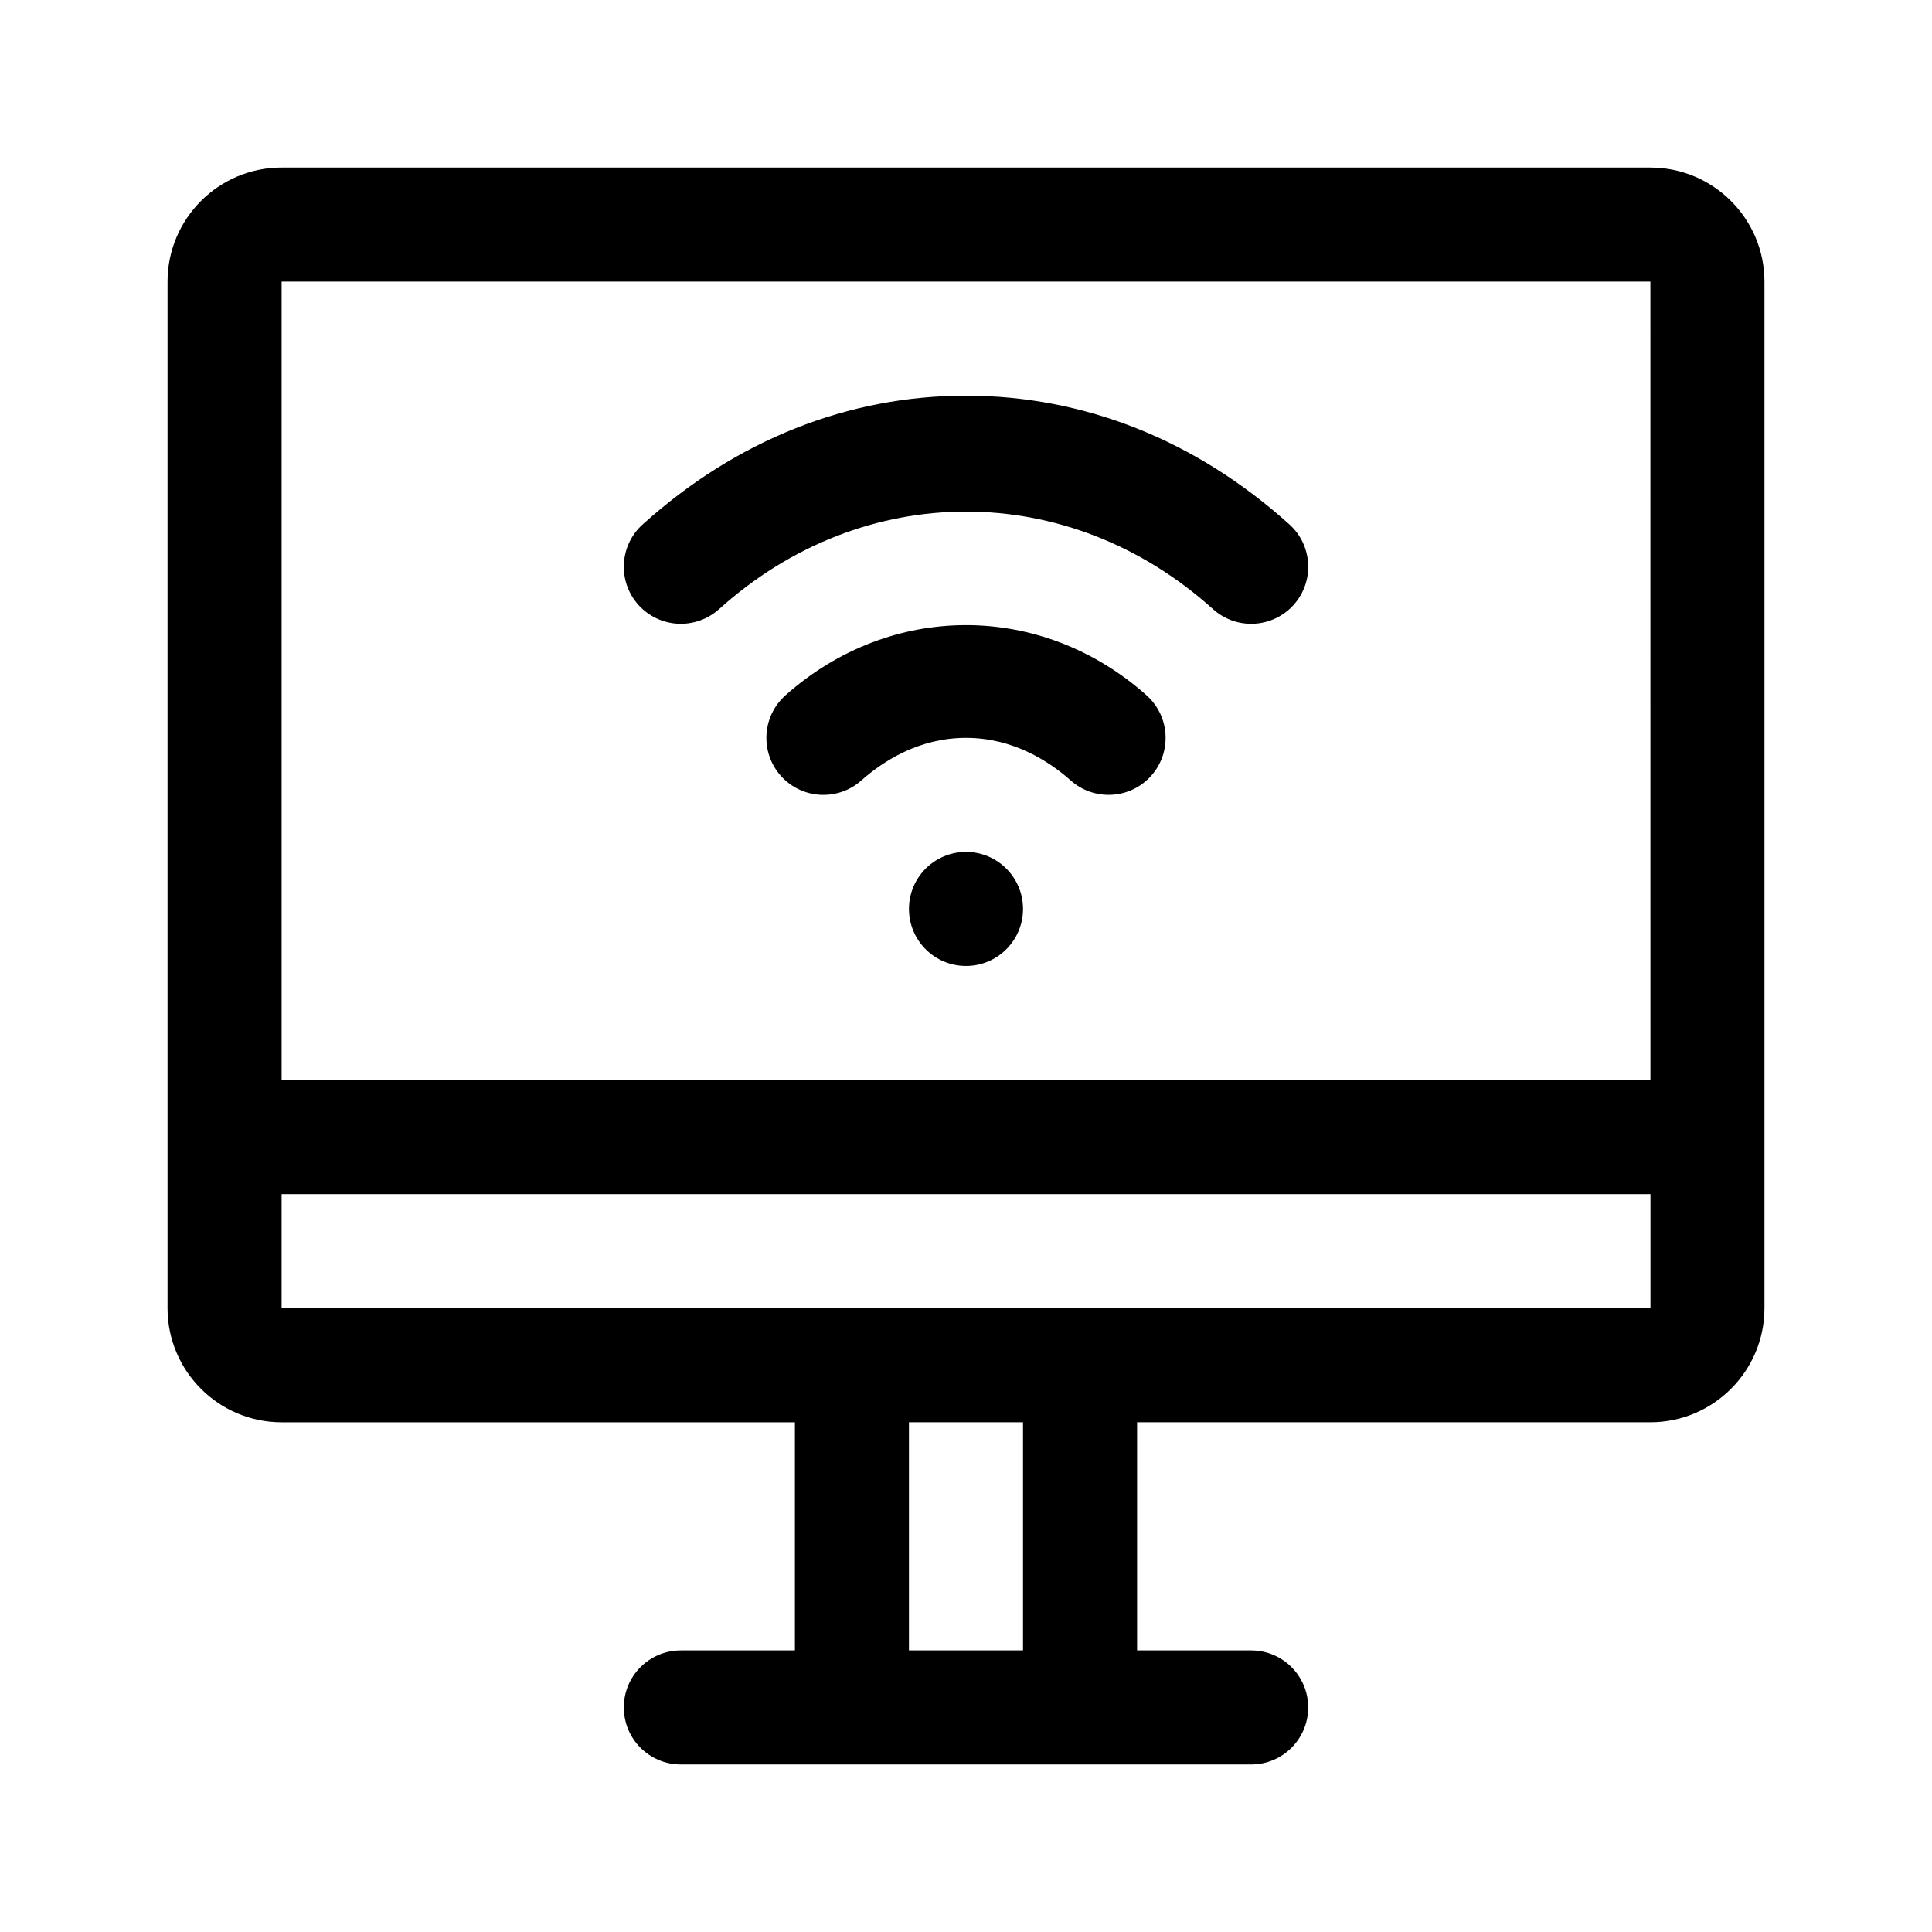 <?xml version="1.0" encoding="UTF-8"?>
<!-- Uploaded to: ICON Repo, www.svgrepo.com, Generator: ICON Repo Mixer Tools -->
<svg fill="#000000" width="800px" height="800px" version="1.1" viewBox="144 144 512 512" xmlns="http://www.w3.org/2000/svg">
 <g>
  <path d="m581.37 188.4h-362.74c-16.668 0-30.23 13.559-30.23 30.23v272.06c0 16.672 13.562 30.23 30.23 30.23h136.03v60.457h-30.23c-8.352 0-15.113 6.766-15.113 15.113 0 8.348 6.762 15.113 15.113 15.113h151.14c8.352 0 15.113-6.766 15.113-15.113 0-8.348-6.762-15.113-15.113-15.113h-30.23v-60.461h136.03c16.668 0 30.23-13.559 30.23-30.23v-272.05c0-16.672-13.562-30.23-30.227-30.23zm0 30.23 0.012 211.6-362.75-0.004v-211.6zm-166.26 362.74h-30.23v-60.457h30.23zm-196.48-90.688v-30.23h362.76v30.23h-362.76z"/>
  <path d="m313.2 304.32c-5.578-6.195-5.094-15.754 1.109-21.34 24.762-22.32 54.402-34.121 85.695-34.121s60.93 11.801 85.699 34.117c6.195 5.586 6.688 15.145 1.109 21.34-5.633 6.227-15.168 6.68-21.355 1.109-38.23-34.465-92.664-34.465-130.89 0-6.227 5.574-15.758 5.102-21.367-1.105z"/>
  <path d="m447.82 328.24c6.242 5.543 6.805 15.098 1.27 21.336-5.547 6.231-15.109 6.805-21.34 1.258-5.805-5.148-15.324-11.293-27.75-11.293-12.43 0-21.945 6.144-27.75 11.301-6.242 5.535-15.781 4.984-21.34-1.258-5.535-6.238-4.973-15.793 1.27-21.336 27.863-24.777 67.773-24.777 95.641-0.008z"/>
  <path d="m415.11 384.88c0 8.348-6.766 15.113-15.113 15.113s-15.113-6.766-15.113-15.113c0-8.348 6.766-15.113 15.113-15.113s15.113 6.766 15.113 15.113z"/>
 </g>
</svg>